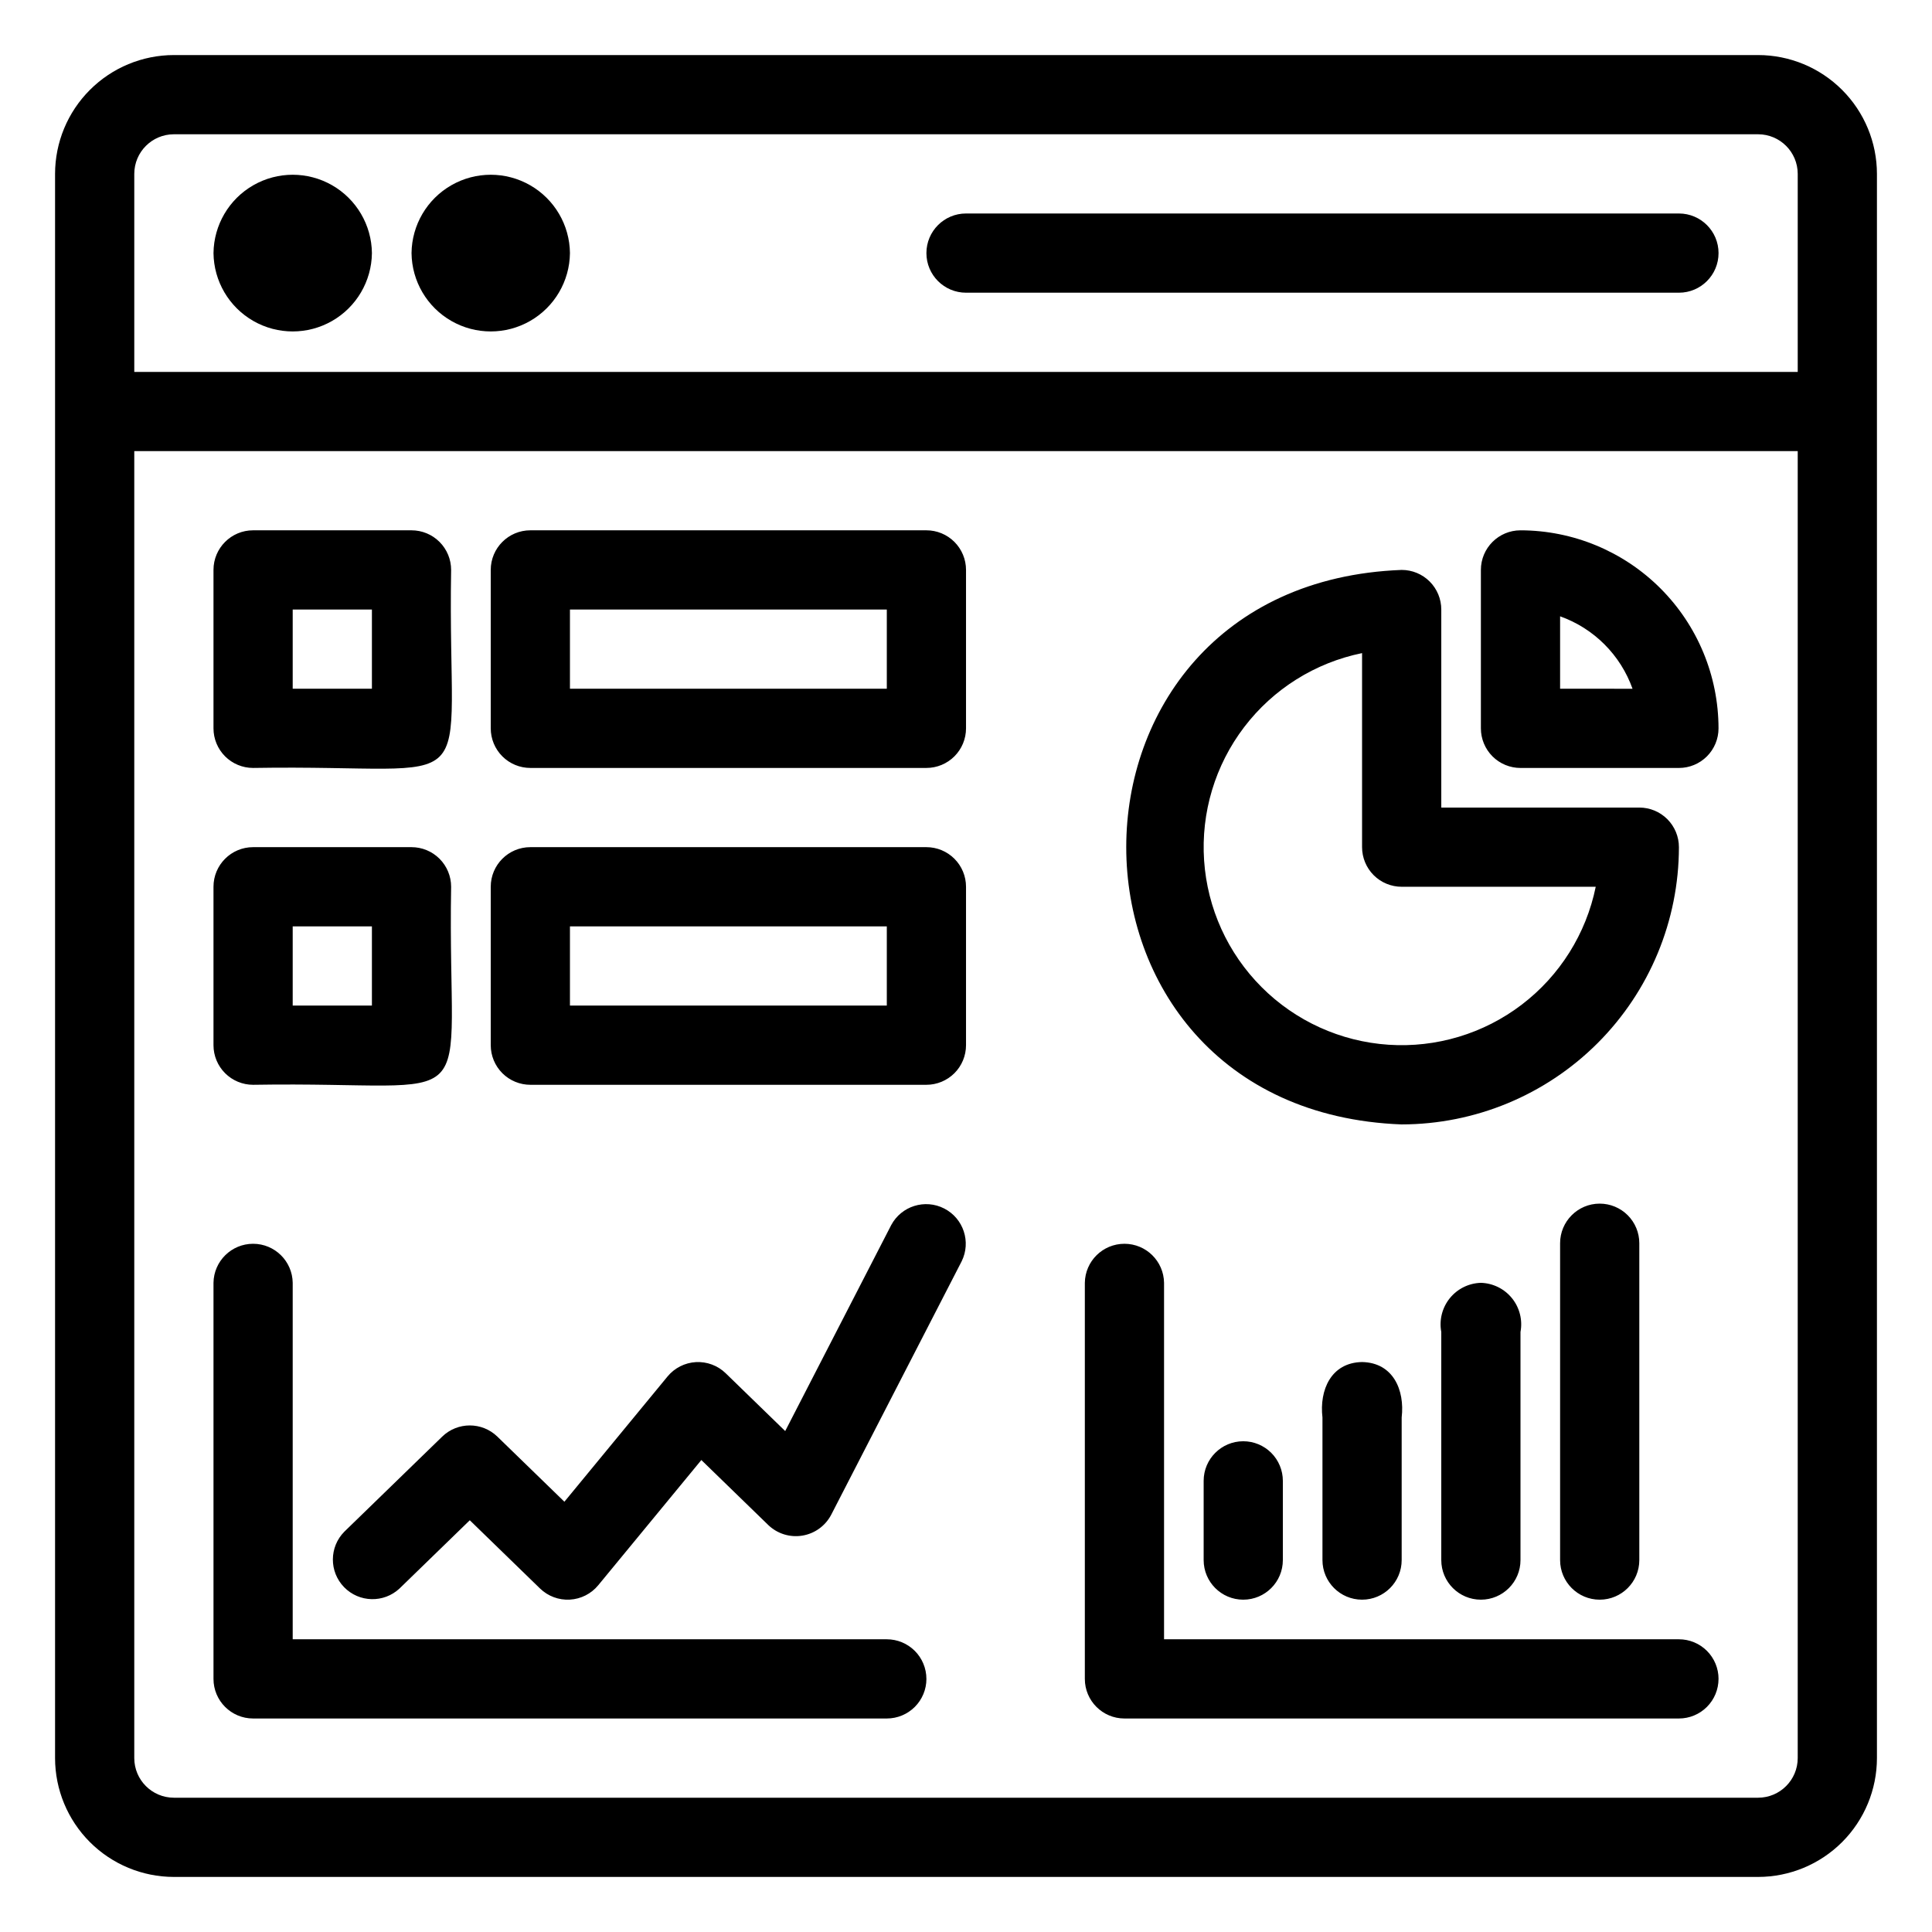 <?xml version="1.0" encoding="UTF-8"?>
<!-- Uploaded to: SVG Repo, www.svgrepo.com, Generator: SVG Repo Mixer Tools -->
<svg fill="#000000" width="800px" height="800px" version="1.1" viewBox="144 144 512 512" xmlns="http://www.w3.org/2000/svg">
 <path d="m609.92 158.59h-419.84c-8.348 0.008-16.352 3.328-22.254 9.234-5.906 5.902-9.227 13.906-9.234 22.254v419.84c0.008 8.348 3.328 16.352 9.234 22.258 5.902 5.902 13.906 9.223 22.254 9.23h419.84c8.348-0.008 16.352-3.328 22.258-9.23 5.902-5.906 9.223-13.91 9.23-22.258v-419.84c-0.008-8.348-3.328-16.352-9.23-22.254-5.906-5.906-13.91-9.227-22.258-9.234zm-419.84 20.992h419.84c5.793 0.008 10.488 4.703 10.496 10.496v52.48h-440.83v-52.48c0.008-5.793 4.703-10.488 10.496-10.496zm419.84 440.83h-419.84c-5.793-0.008-10.488-4.703-10.496-10.496v-346.37h440.83v346.37c-0.008 5.793-4.703 10.488-10.496 10.496zm-356.86-409.34c0.082-7.445 4.102-14.289 10.562-17.988 6.461-3.699 14.398-3.699 20.859 0 6.461 3.699 10.48 10.543 10.562 17.988-0.082 7.445-4.102 14.289-10.562 17.988-6.461 3.699-14.398 3.699-20.859 0-6.465-3.699-10.48-10.543-10.562-17.988zm-52.48 0c0.082-7.445 4.102-14.289 10.562-17.988 6.461-3.699 14.398-3.699 20.859 0 6.461 3.699 10.48 10.543 10.562 17.988-0.082 7.445-4.102 14.289-10.562 17.988-6.461 3.699-14.398 3.699-20.859 0-6.461-3.699-10.48-10.543-10.562-17.988zm188.93 0c0-5.797 4.699-10.496 10.496-10.496h188.93c5.797 0 10.496 4.699 10.496 10.496 0 5.797-4.699 10.496-10.496 10.496h-188.93c-5.797 0-10.496-4.699-10.496-10.496zm9.332 267.2-34.574 67.172c-1.543 2.938-4.371 4.977-7.644 5.512-3.269 0.539-6.606-0.496-9-2.785l-17.758-17.25-27.332 33.191c-1.867 2.262-4.594 3.644-7.523 3.805-2.926 0.164-5.789-0.906-7.894-2.949l-18.617-18.086-18.621 18.086c-4.18 3.902-10.711 3.742-14.695-0.359s-3.953-10.637 0.07-14.699l25.934-25.188h-0.004c4.074-3.957 10.555-3.957 14.629 0l17.758 17.25 27.332-33.191c1.863-2.262 4.59-3.644 7.519-3.809 2.93-0.16 5.793 0.91 7.894 2.953l15.77 15.32 28.09-54.578c2.699-5.062 8.965-7.019 14.066-4.394s7.152 8.859 4.602 14zm-9.332 110.65c0 2.785-1.105 5.453-3.074 7.422s-4.641 3.074-7.422 3.074h-167.94c-5.797 0-10.496-4.699-10.496-10.496v-104.96c0.082-5.738 4.758-10.348 10.496-10.348 5.738 0 10.414 4.609 10.496 10.348v94.465h157.44c2.781 0 5.453 1.105 7.422 3.074s3.074 4.641 3.074 7.422zm209.92 0h-0.004c0 2.785-1.105 5.453-3.074 7.422s-4.637 3.074-7.422 3.074h-146.94c-5.797 0-10.496-4.699-10.496-10.496v-104.96c0.078-5.738 4.754-10.348 10.496-10.348 5.738 0 10.414 4.609 10.496 10.348v94.465h136.45c2.785 0 5.453 1.105 7.422 3.074s3.074 4.641 3.074 7.422zm-62.98-104.96c3.219 0.094 6.231 1.586 8.25 4.09 2.019 2.504 2.84 5.769 2.246 8.93v60.453c0 5.797-4.699 10.496-10.496 10.496-5.797 0-10.496-4.699-10.496-10.496v-60.453c-0.59-3.16 0.23-6.426 2.25-8.93 2.019-2.504 5.031-3.996 8.246-4.09zm-31.488 20.992c8.223 0.156 11.352 7.391 10.496 14.695v37.785c0 5.797-4.699 10.496-10.496 10.496s-10.496-4.699-10.496-10.496v-37.785c-0.855-7.285 2.281-14.551 10.496-14.695zm62.977-41.984v0.004c2.785 0 5.453 1.105 7.422 3.074 1.969 1.965 3.074 4.637 3.074 7.422v83.969-0.004c0 5.797-4.699 10.496-10.496 10.496s-10.496-4.699-10.496-10.496v-83.965c0-5.797 4.699-10.496 10.496-10.496zm-94.465 62.977h0.004c2.781 0 5.453 1.109 7.418 3.074 1.969 1.969 3.074 4.641 3.074 7.422v20.992c0 5.797-4.699 10.496-10.492 10.496-5.797 0-10.496-4.699-10.496-10.496v-20.992c0-5.797 4.699-10.496 10.496-10.496zm73.473-241.41v0.004c-5.797 0-10.496 4.699-10.496 10.496v41.984c0 2.781 1.109 5.453 3.074 7.422 1.969 1.969 4.641 3.074 7.422 3.074h41.984c2.785 0 5.453-1.105 7.422-3.074s3.074-4.641 3.074-7.422c-0.016-13.914-5.551-27.254-15.387-37.094-9.84-9.836-23.18-15.371-37.094-15.387zm10.496 41.984v-19.191c8.957 3.191 16.004 10.238 19.195 19.195zm-41.984 115.46c19.48-0.023 38.156-7.769 51.93-21.547 13.773-13.773 21.523-32.449 21.543-51.926 0-2.785-1.105-5.453-3.074-7.422s-4.637-3.074-7.422-3.074h-52.48v-52.48c0-2.785-1.105-5.453-3.074-7.422-1.965-1.969-4.637-3.074-7.422-3.074-97.34 3.691-97.305 143.27 0 146.95zm-10.496-124.9v51.426c0 2.781 1.109 5.453 3.074 7.422 1.969 1.969 4.641 3.074 7.422 3.074h51.426c-2.539 12.445-9.508 23.547-19.613 31.246-10.102 7.699-22.656 11.469-35.328 10.617-12.676-0.852-24.609-6.269-33.59-15.254-8.984-8.98-14.402-20.914-15.254-33.59-0.852-12.672 2.922-25.227 10.617-35.328 7.699-10.105 18.801-17.07 31.246-19.613zm-293.89 114.4c62.965-1.062 51.402 10.438 52.48-52.48 0-2.785-1.105-5.453-3.074-7.422s-4.641-3.074-7.422-3.074h-41.984c-5.797 0-10.496 4.699-10.496 10.496v41.984c0 2.781 1.105 5.453 3.074 7.422 1.969 1.965 4.637 3.074 7.422 3.074zm10.496-41.984h20.992v20.992h-20.992zm167.94-20.992h-104.96c-5.797 0-10.496 4.699-10.496 10.496v41.984c0 2.781 1.105 5.453 3.074 7.422 1.969 1.965 4.637 3.074 7.422 3.074h104.96c2.781 0 5.453-1.109 7.422-3.074 1.969-1.969 3.074-4.641 3.074-7.422v-41.984c0-2.785-1.105-5.453-3.074-7.422s-4.641-3.074-7.422-3.074zm-10.496 41.984h-83.969v-20.992h83.969zm-167.94-62.977c62.965-1.062 51.402 10.438 52.48-52.48 0-2.785-1.105-5.453-3.074-7.422s-4.641-3.074-7.422-3.074h-41.984c-5.797 0-10.496 4.699-10.496 10.496v41.984c0 2.781 1.105 5.453 3.074 7.422s4.637 3.074 7.422 3.074zm10.496-41.984h20.992v20.992h-20.992zm167.94-20.992h-104.96c-5.797 0-10.496 4.699-10.496 10.496v41.984c0 2.781 1.105 5.453 3.074 7.422s4.637 3.074 7.422 3.074h104.96c2.781 0 5.453-1.105 7.422-3.074s3.074-4.641 3.074-7.422v-41.984c0-2.785-1.105-5.453-3.074-7.422s-4.641-3.074-7.422-3.074zm-10.496 41.984h-83.969v-20.992h83.969z"/>
</svg>